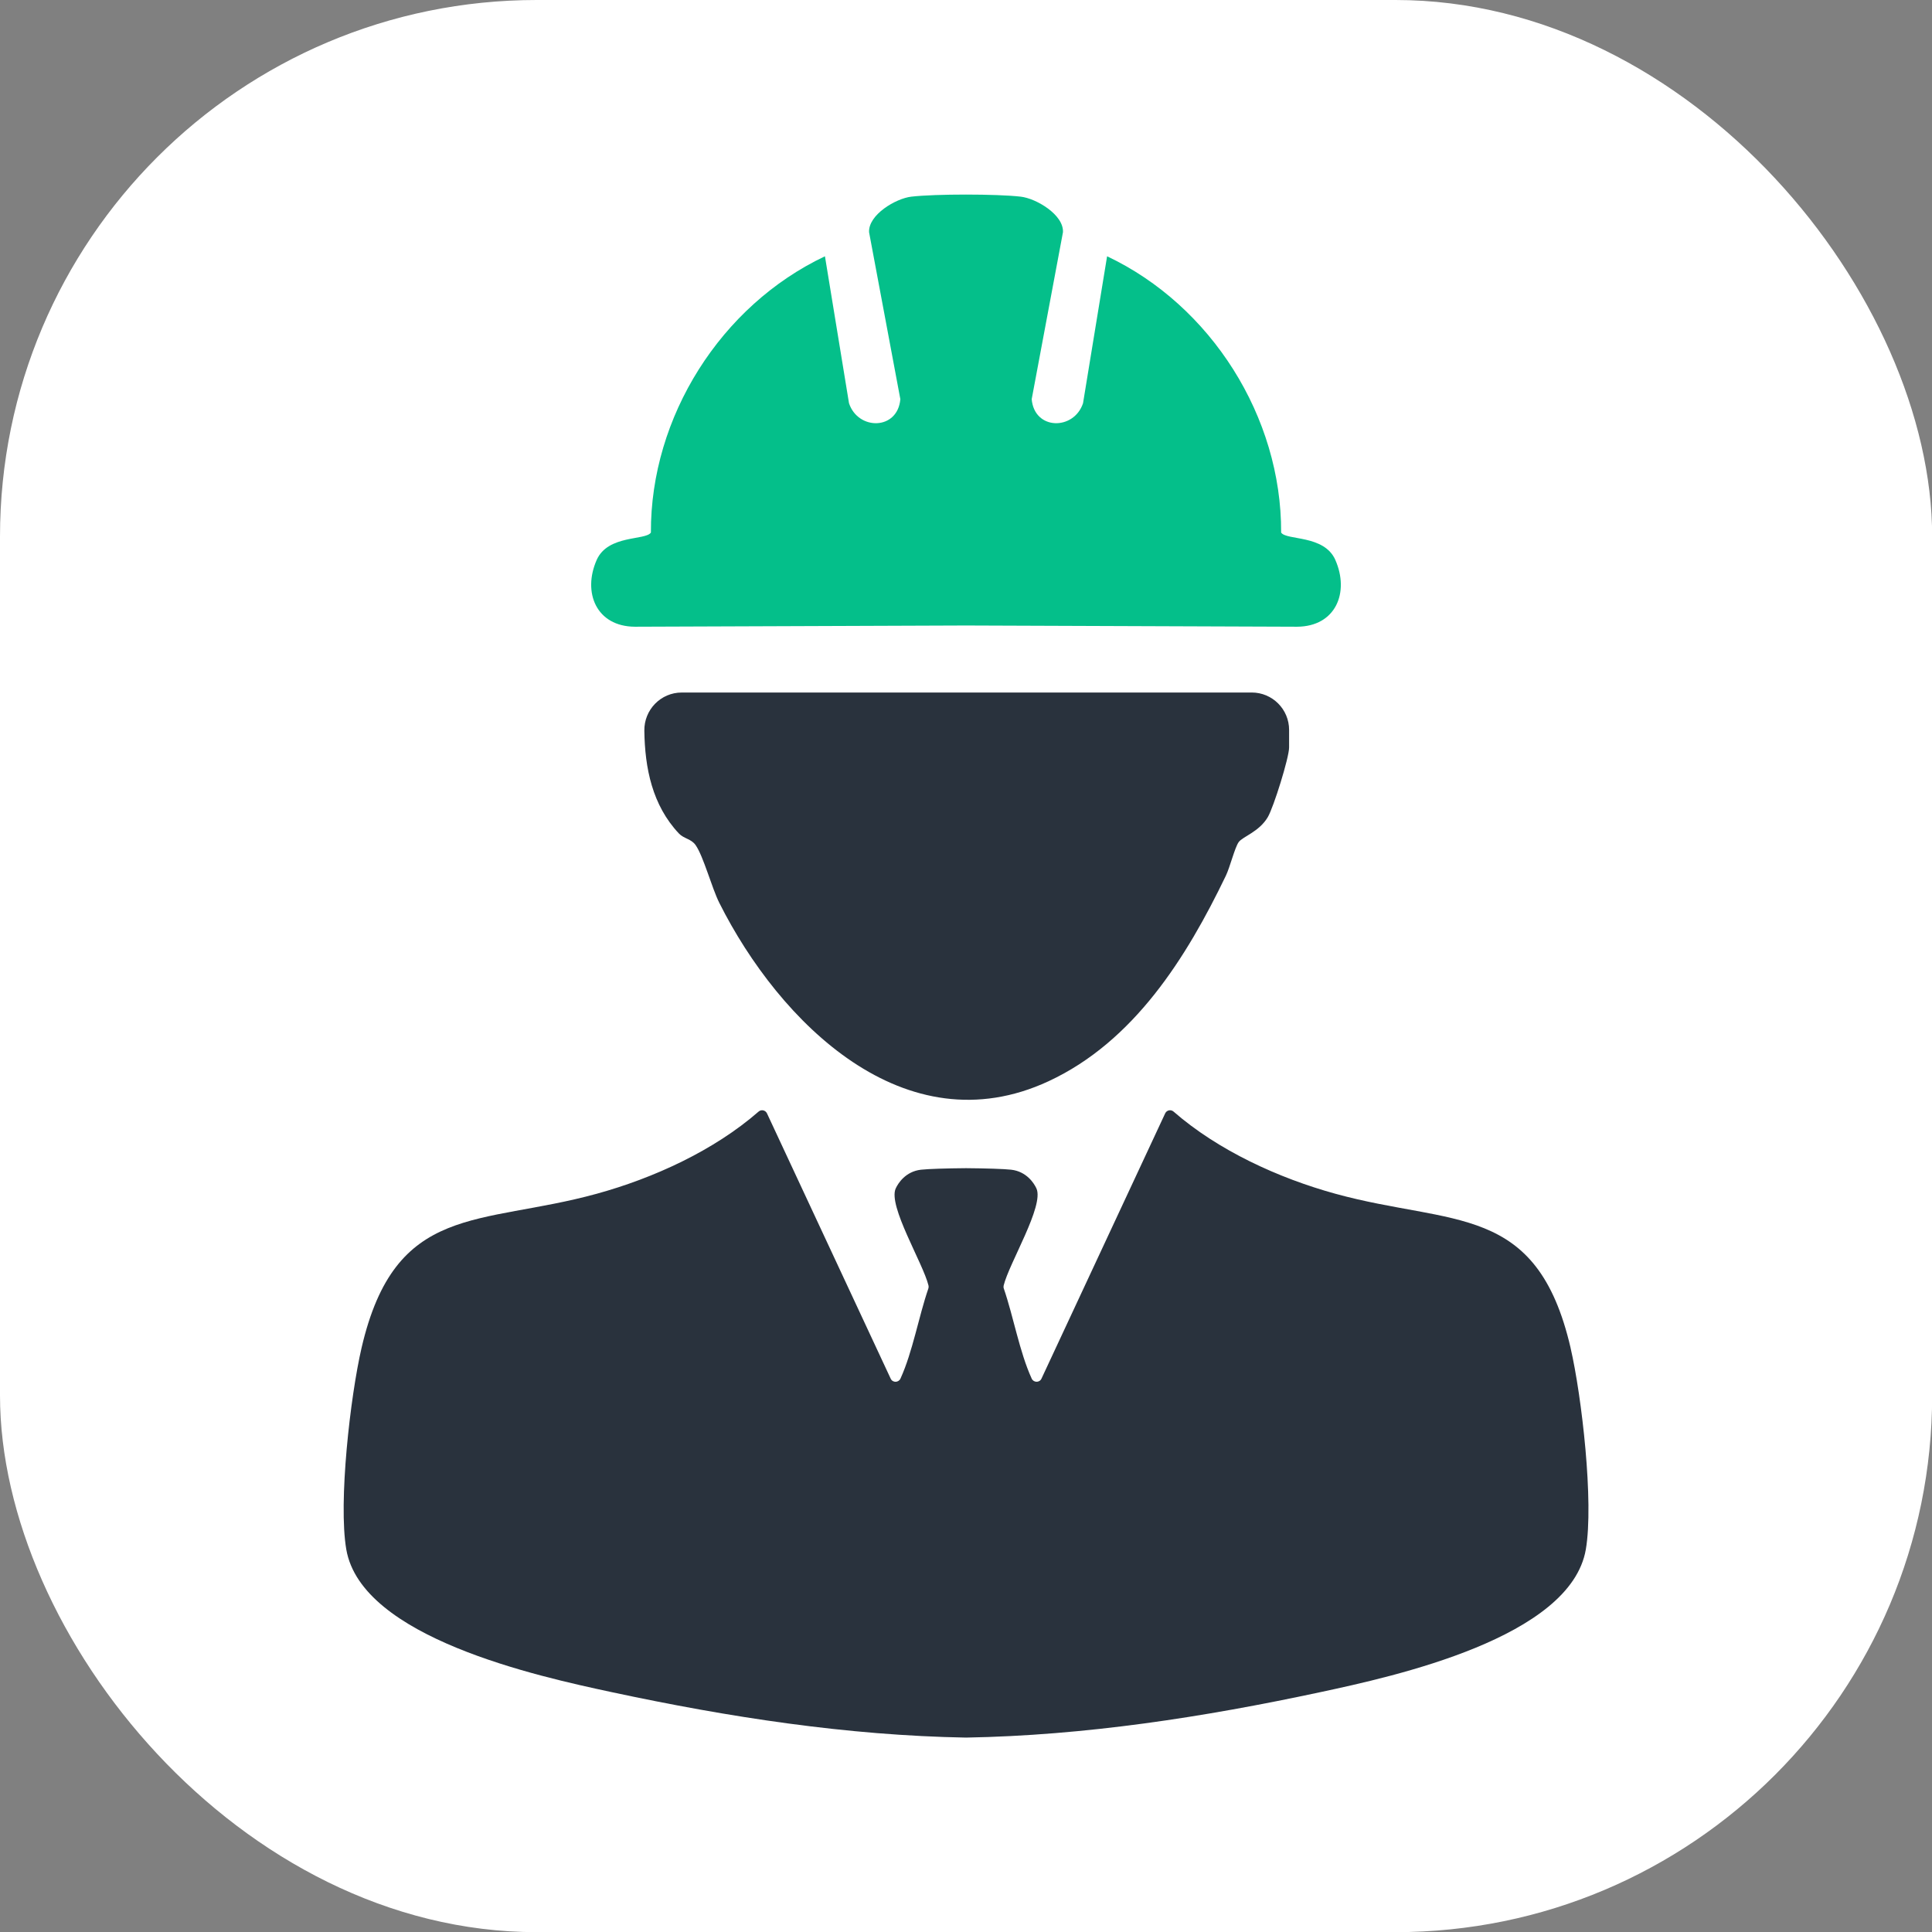 <svg xmlns="http://www.w3.org/2000/svg" version="1.1" xmlns:xlink="http://www.w3.org/1999/xlink" width="1000" height="1000"><rect width="100%" height="100%" fill="#808080" stroke="none"/><style>
    #light-icon {
      display: inline;
    }
    #dark-icon {
      display: none;
    }

    @media (prefers-color-scheme: dark) {
      #light-icon {
        display: none;
      }
      #dark-icon {
        display: inline;
      }
    }
  </style><g id="light-icon"><svg xmlns="http://www.w3.org/2000/svg" version="1.1" xmlns:xlink="http://www.w3.org/1999/xlink" width="1000" height="1000"><g><g transform="matrix(0.926,0,0,0.926,0,0)"><svg xmlns="http://www.w3.org/2000/svg" version="1.1" xmlns:xlink="http://www.w3.org/1999/xlink" width="1080" height="1080"><svg width="1080" height="1080" viewBox="0 0 1080 1080" fill="none" xmlns="http://www.w3.org/2000/svg">
<g clip-path="url(#clip0_2815_183)">
<rect width="1080" height="1080" rx="300" fill="white"></rect>
<mask id="mask0_2815_183" style="mask-type:luminance" maskUnits="userSpaceOnUse" x="0" y="0" width="1080" height="1080">
<path d="M1080 0H0V1080H1080V0Z" fill="white"></path>
</mask>
<g mask="url(#mask0_2815_183)">
<path d="M877.896 753.39C859.009 671.995 812.004 685.296 746.483 667.273C714.682 658.526 680.979 643.128 655.961 621.325C654.464 620.021 652.138 620.524 651.292 622.321L582.133 770.63C581.031 772.982 577.71 772.902 576.644 770.533C576.636 770.515 576.636 770.489 576.627 770.48C569.826 755.522 566.523 736.072 561.088 720.242C560.894 719.687 560.876 719.105 561.008 718.542C564.056 706.024 583.753 674.012 579.331 664.304C577.992 661.38 573.834 654.826 565.219 653.822C561.317 653.373 550.781 653.047 539.999 652.967C529.217 653.047 518.681 653.373 514.779 653.822C506.163 654.826 502.006 661.38 500.667 664.304C496.244 674.003 515.941 706.024 518.989 718.542C519.122 719.105 519.104 719.687 518.91 720.242C513.475 736.072 510.172 755.522 503.371 770.48C503.362 770.489 503.362 770.506 503.353 770.533C502.287 772.911 498.966 772.99 497.865 770.63L428.706 622.321C427.86 620.524 425.534 620.013 424.037 621.325C399.019 643.136 365.316 658.535 333.515 667.273C267.985 685.296 220.989 671.995 202.102 753.39C195.83 780.425 189.029 839.736 193.566 866.084C202.084 915.459 300.657 936.997 341.875 945.832C407.485 959.892 473.614 970.066 539.99 971.247C606.375 970.066 672.504 959.892 738.105 945.832C779.332 936.997 877.905 915.459 886.414 866.084C890.951 839.736 884.15 780.416 877.878 753.39H877.896Z" fill="#29323D"></path>
<path d="M746.412 312.991C740.149 298.8 719.069 302.183 716.109 297.681C716.373 232.997 676.944 170.752 618.822 143.25L605.371 225.403C600.288 240.678 578.168 240.572 576.68 223.122L594.157 129.799C594.65 120.003 579.164 110.912 570.566 109.926C563.792 109.142 551.908 108.763 539.999 108.754H539.937C528.027 108.754 516.144 109.142 509.37 109.926C500.772 110.912 485.286 120.012 485.779 129.799L503.256 223.122C501.767 240.572 479.648 240.687 474.565 225.403L461.114 143.25C402.992 170.752 363.563 232.997 363.827 297.681C360.867 302.183 339.787 298.8 333.524 312.991C325.516 331.156 333.303 350.21 354.921 350.315L539.963 349.628L725.006 350.315C746.623 350.201 754.411 331.156 746.403 312.991H746.412Z" fill="#04BF8A"></path>
<path d="M699.653 387.084C711.202 387.084 720.557 396.448 720.557 407.988V417.783C720.557 423.492 711.898 451.231 708.647 456.746C703.776 465 694.57 467.616 692.359 470.726C690.192 473.782 687.506 484.715 685.224 489.463C663.246 535.137 633.885 582.178 586.105 604.368C505.819 641.656 435.629 571.501 402.084 504.702C397.838 496.254 393.231 478.663 388.809 472.364C386.342 468.849 382.246 468.823 379.489 465.898C364.575 450.077 360.453 429.315 360.162 408.455C359.995 396.73 369.341 387.093 381.066 387.093H699.653V387.084Z" fill="#29323D"></path>
</g>
</g>
<defs>
<clipPath id="clip0_2815_183">
<rect width="1080" height="1080" rx="300" fill="white"></rect>
</clipPath>
</defs>
</svg></svg></g></g></svg></g><g id="dark-icon"><svg xmlns="http://www.w3.org/2000/svg" version="1.1" xmlns:xlink="http://www.w3.org/1999/xlink" width="1000" height="1000"><g><g transform="matrix(0.926,0,0,0.926,0,0)"><svg xmlns="http://www.w3.org/2000/svg" version="1.1" xmlns:xlink="http://www.w3.org/1999/xlink" width="1080" height="1080"><svg width="1080" height="1080" viewBox="0 0 1080 1080" fill="none" xmlns="http://www.w3.org/2000/svg">
<g clip-path="url(#clip0_2816_193)">
<rect width="1080" height="1080" rx="300" fill="#29323D"></rect>
<mask id="mask0_2816_193" style="mask-type:luminance" maskUnits="userSpaceOnUse" x="0" y="0" width="1080" height="1080">
<path d="M1080 0H0V1080H1080V0Z" fill="white"></path>
</mask>
<g mask="url(#mask0_2816_193)">
<path d="M877.896 753.39C859.009 671.995 812.004 685.296 746.483 667.273C714.682 658.526 680.979 643.128 655.961 621.325C654.464 620.021 652.138 620.524 651.292 622.321L582.133 770.63C581.031 772.982 577.71 772.902 576.644 770.533C576.636 770.515 576.636 770.489 576.627 770.48C569.826 755.522 566.523 736.072 561.088 720.242C560.894 719.687 560.876 719.105 561.008 718.542C564.056 706.024 583.753 674.012 579.331 664.304C577.992 661.38 573.834 654.826 565.219 653.822C561.317 653.373 550.781 653.047 539.999 652.967C529.217 653.047 518.681 653.373 514.779 653.822C506.163 654.826 502.006 661.38 500.667 664.304C496.244 674.003 515.941 706.024 518.989 718.542C519.122 719.105 519.104 719.687 518.91 720.242C513.475 736.072 510.172 755.522 503.371 770.48C503.362 770.489 503.362 770.506 503.353 770.533C502.287 772.911 498.966 772.99 497.865 770.63L428.706 622.321C427.86 620.524 425.534 620.013 424.037 621.325C399.019 643.136 365.316 658.535 333.515 667.273C267.985 685.296 220.989 671.995 202.102 753.39C195.83 780.425 189.029 839.736 193.566 866.084C202.084 915.459 300.657 936.997 341.875 945.832C407.485 959.892 473.614 970.066 539.99 971.247C606.375 970.066 672.504 959.892 738.105 945.832C779.332 936.997 877.905 915.459 886.414 866.084C890.951 839.736 884.15 780.416 877.878 753.39H877.896Z" fill="white"></path>
<path d="M746.412 312.991C740.149 298.8 719.069 302.183 716.109 297.681C716.373 232.997 676.944 170.752 618.822 143.25L605.371 225.403C600.288 240.678 578.168 240.572 576.68 223.122L594.157 129.799C594.65 120.003 579.164 110.912 570.566 109.926C563.792 109.142 551.908 108.763 539.999 108.754H539.937C528.027 108.754 516.144 109.142 509.37 109.926C500.772 110.912 485.286 120.012 485.779 129.799L503.256 223.122C501.767 240.572 479.648 240.687 474.565 225.403L461.114 143.25C402.992 170.752 363.563 232.997 363.827 297.681C360.867 302.183 339.787 298.8 333.524 312.991C325.516 331.156 333.303 350.21 354.921 350.315L539.963 349.628L725.006 350.315C746.623 350.201 754.411 331.156 746.403 312.991H746.412Z" fill="#04BF8A"></path>
<path d="M699.653 387.084C711.202 387.084 720.557 396.448 720.557 407.988V417.783C720.557 423.492 711.898 451.231 708.647 456.746C703.776 465 694.57 467.616 692.359 470.726C690.192 473.782 687.506 484.715 685.224 489.463C663.246 535.137 633.885 582.178 586.105 604.368C505.819 641.656 435.629 571.501 402.084 504.702C397.838 496.254 393.231 478.663 388.809 472.364C386.342 468.849 382.246 468.823 379.489 465.898C364.575 450.077 360.453 429.315 360.162 408.455C359.995 396.73 369.341 387.093 381.066 387.093H699.653V387.084Z" fill="white"></path>
</g>
</g>
<defs>
<clipPath id="clip0_2816_193">
<rect width="1080" height="1080" rx="300" fill="white"></rect>
</clipPath>
</defs>
</svg></svg></g></g></svg></g></svg>